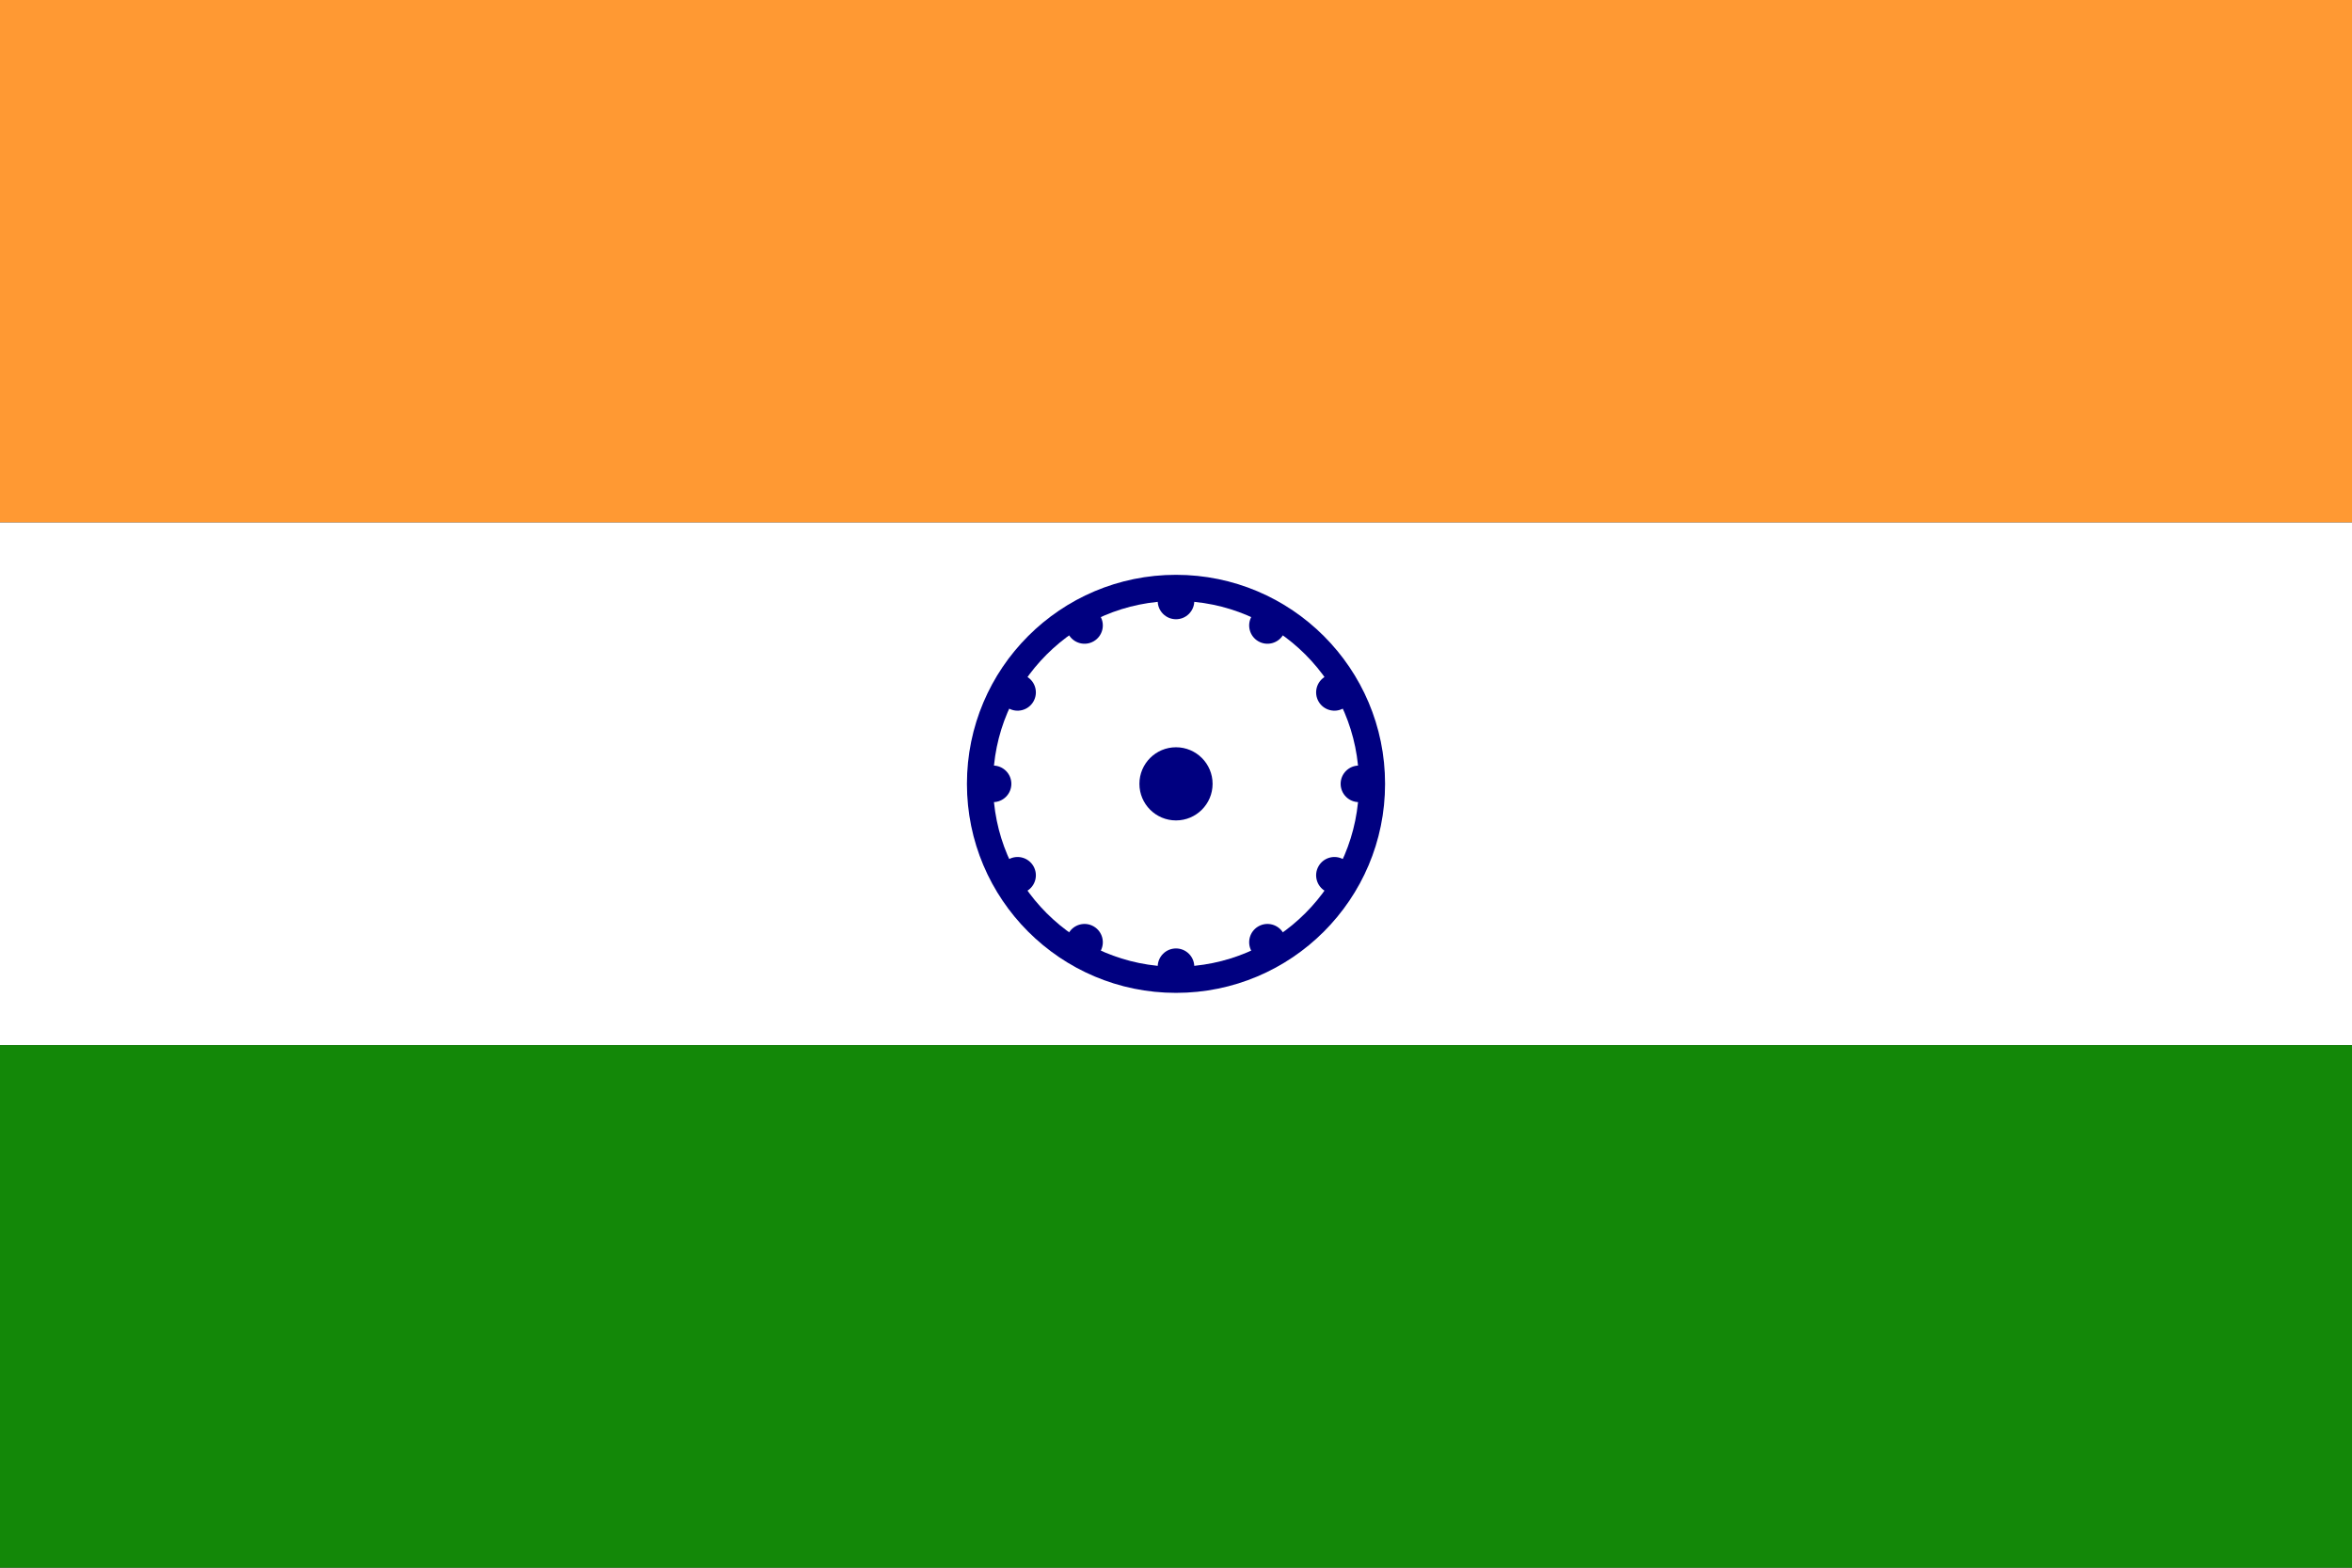 <?xml version="1.0" encoding="UTF-8"?>
<svg width="900" height="600" viewBox="0 0 225 150" xmlns="http://www.w3.org/2000/svg">
    <rect x="0" y="0" width="225" height="150" fill="#333333" stroke="none"/>
    <rect width="225" height="50" fill="#FF9933"/>
    <rect width="225" height="50" y="50" fill="#FFFFFF"/>
    <rect width="225" height="50" y="100" fill="#138808"/>
    <circle cx="112.5" cy="75" r="20" fill="#000080"/>
    <circle cx="112.5" cy="75" r="17.5" fill="#FFFFFF"/>
    <circle cx="112.5" cy="75" r="3.5" fill="#000080"/>
    <g transform="translate(112.5,75)" fill="#000080">
        <circle r="1.75" transform="translate(0,-17.5)"/>
        <circle r="1.75" transform="rotate(30) translate(0,-17.5)"/>
        <circle r="1.75" transform="rotate(60) translate(0,-17.5)"/>
        <circle r="1.75" transform="rotate(90) translate(0,-17.5)"/>
        <circle r="1.75" transform="rotate(120) translate(0,-17.5)"/>
        <circle r="1.75" transform="rotate(150) translate(0,-17.5)"/>
        <circle r="1.75" transform="rotate(180) translate(0,-17.5)"/>
        <circle r="1.75" transform="rotate(210) translate(0,-17.5)"/>
        <circle r="1.75" transform="rotate(240) translate(0,-17.5)"/>
        <circle r="1.75" transform="rotate(270) translate(0,-17.5)"/>
        <circle r="1.75" transform="rotate(300) translate(0,-17.5)"/>
        <circle r="1.75" transform="rotate(330) translate(0,-17.5)"/>
    </g>
</svg> 